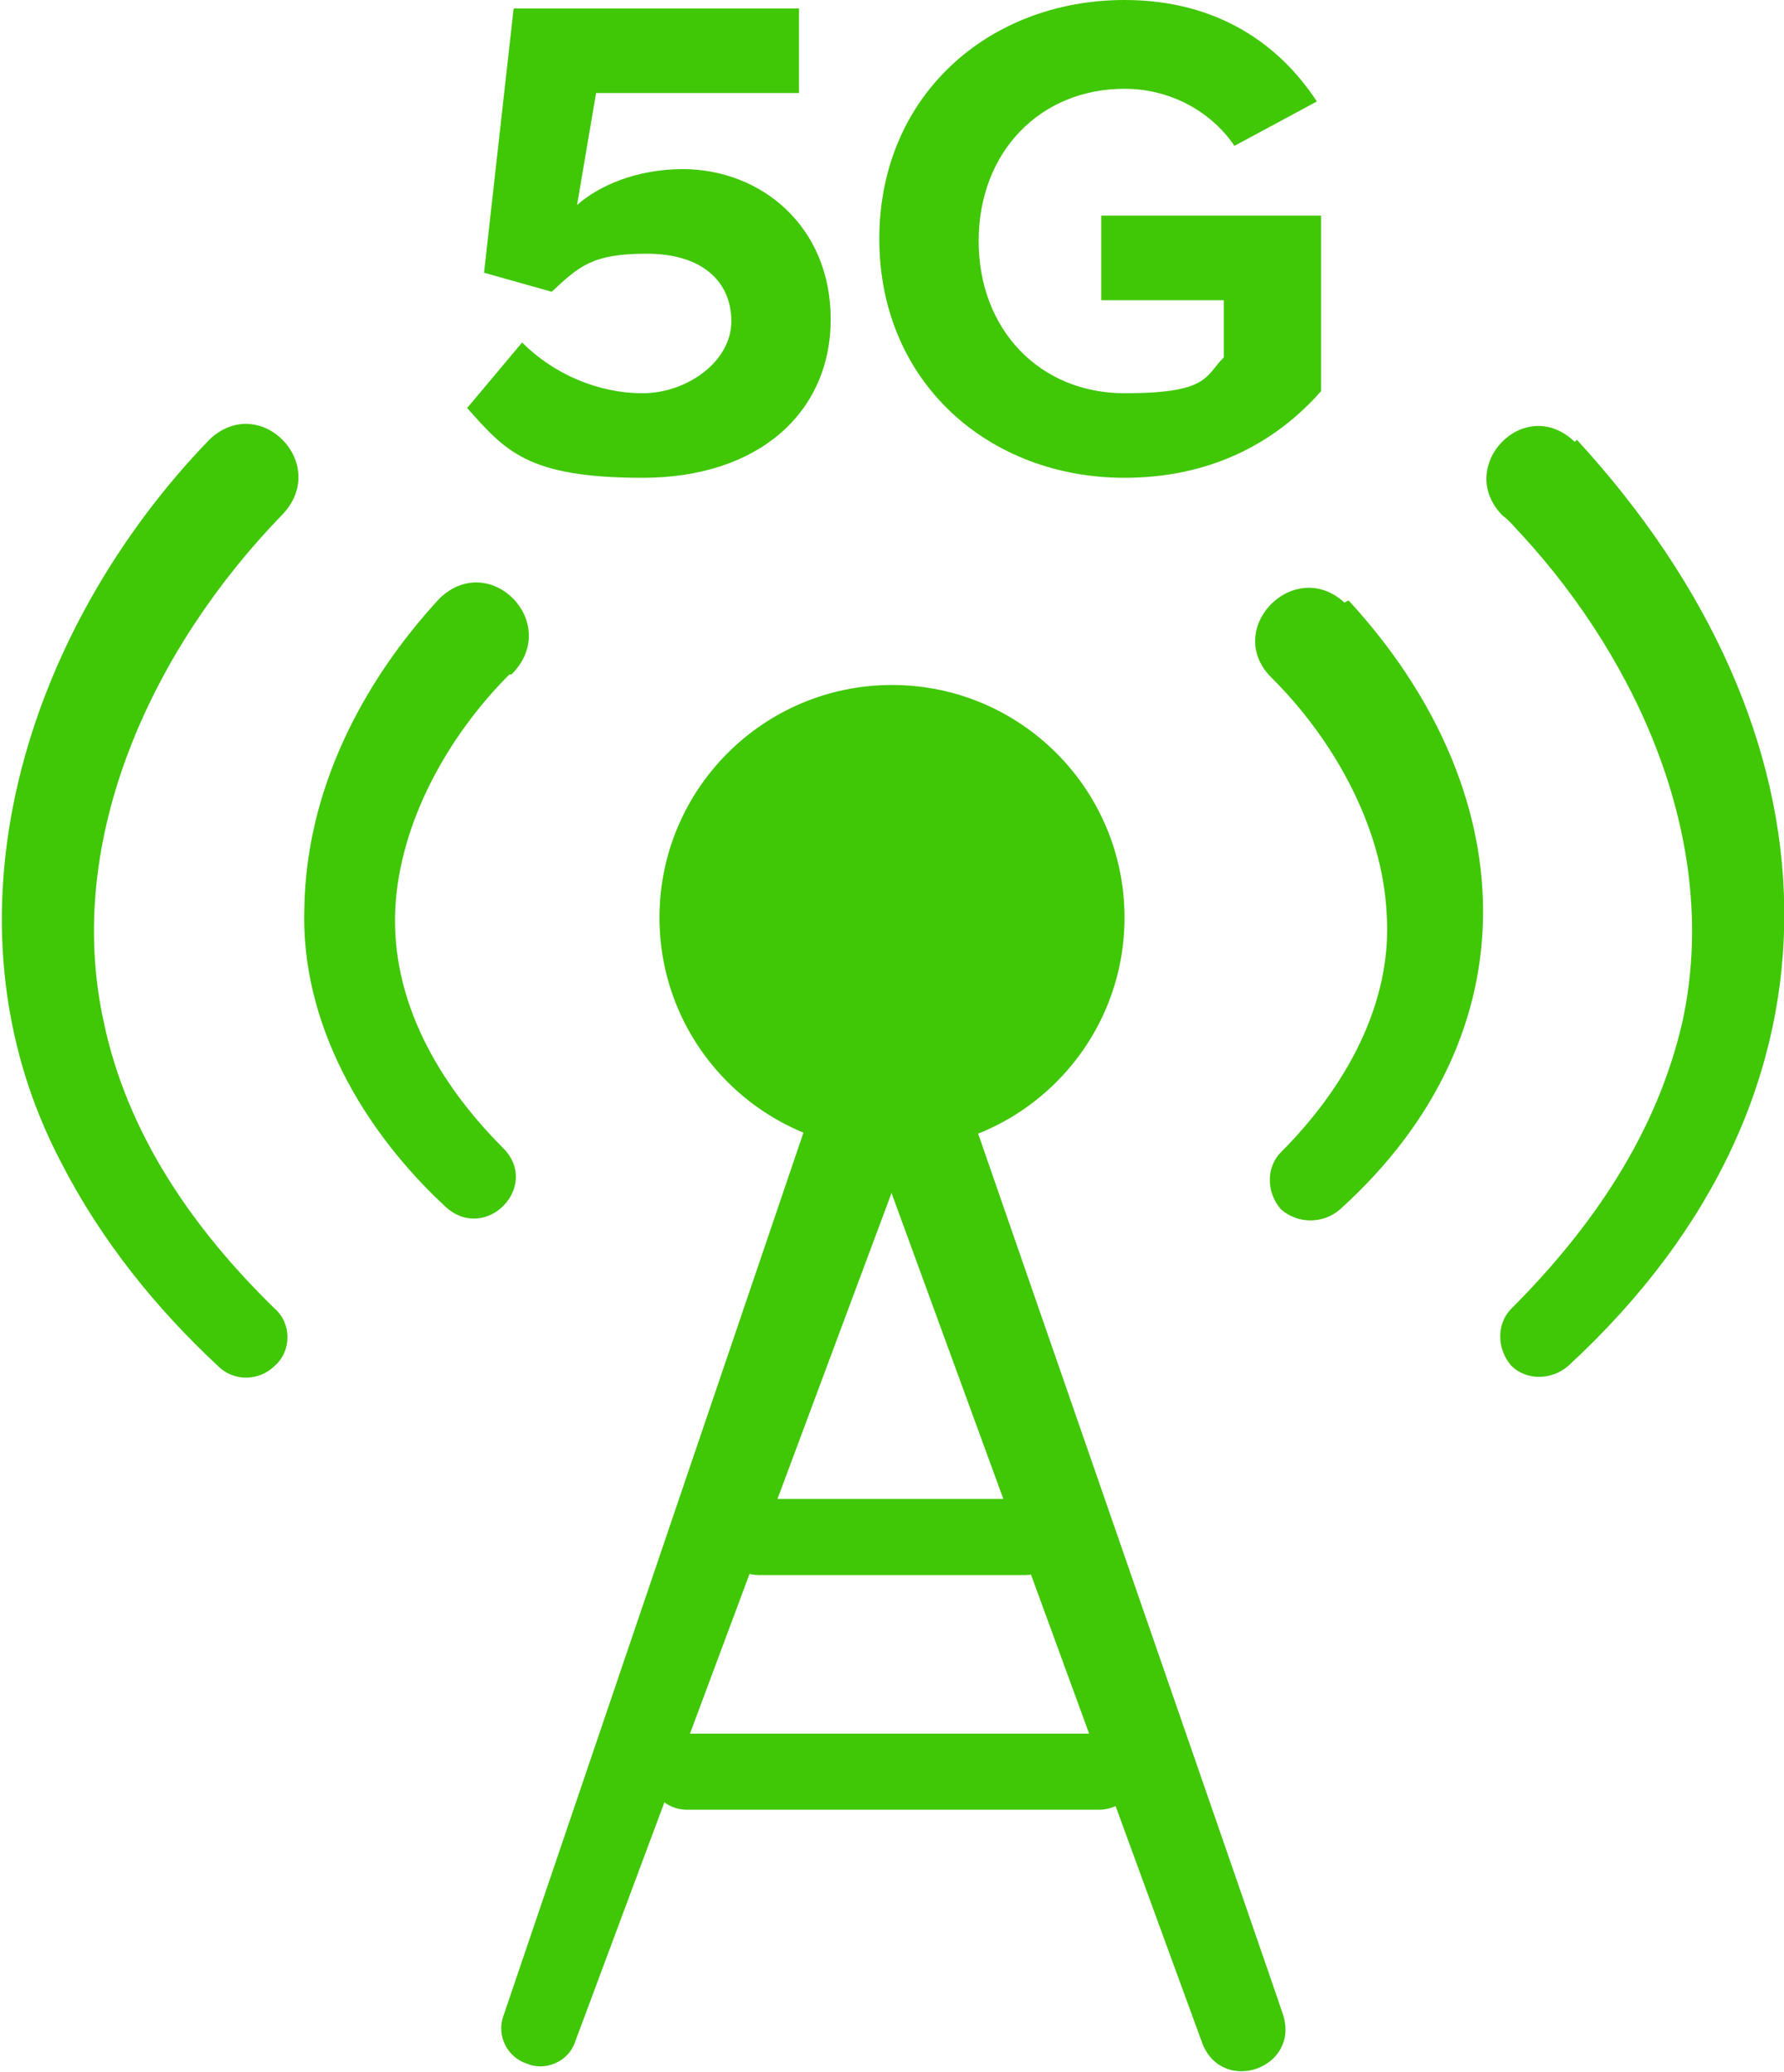 <?xml version="1.0" encoding="UTF-8"?>
<svg id="Layer_2" data-name="Layer 2" xmlns="http://www.w3.org/2000/svg" viewBox="0 0 84.4 98">
  <defs>
    <style>
      .cls-1 {
        fill: #40c706;
      }
    </style>
  </defs>
  <g id="Layer_1-2" data-name="Layer 1">
    <g>
      <g>
        <g>
          <path class="cls-1" d="M44.5,50.2l-17.3,46.4c-.3.9-1.4,1.4-2.3,1-.9-.3-1.4-1.3-1.1-2.2l15.9-46.8c1.2-3.1,5.7-1.5,4.6,1.7h0Z"/>
          <path class="cls-1" d="M48.5,74.5h-12.6c-1,0-1.8-.8-1.8-1.8s.8-1.8,1.8-1.8h12.6c1,0,1.8.8,1.8,1.8s-.8,1.8-1.8,1.8Z"/>
          <path class="cls-1" d="M52,85.6h-19.5c-1,0-1.8-.8-1.8-1.8s.8-1.8,1.8-1.8h19.5c1,0,1.8.8,1.8,1.8s-.8,1.8-1.8,1.8Z"/>
          <path class="cls-1" d="M56.9,96.7l-17-46.5c-1-3.1,3.4-4.7,4.6-1.7,0,0,16.2,46.7,16.2,46.8.8,2.5-2.8,3.8-3.8,1.4h0Z"/>
        </g>
        <circle class="cls-1" cx="42.2" cy="43.4" r="11"/>
        <g>
          <g>
            <path class="cls-1" d="M24.1,31.9c-2.9,2.9-5.2,7-5.4,11.1-.2,4.3,2,8.2,5.1,11.3,1.8,1.8-.8,4.5-2.7,2.8-3.9-3.6-6.9-8.7-6.7-14.2.1-5.5,2.7-10.6,6.4-14.6,2.4-2.3,5.8,1.2,3.4,3.6h0Z"/>
            <path class="cls-1" d="M13.3,24.4c-6,6.2-10.3,15.2-8.4,23.9,1.1,5.3,4.2,9.8,8.1,13.6.8.7.8,2,0,2.7-.7.7-1.9.8-2.7,0-2.9-2.7-5.5-5.9-7.4-9.6-6.1-11.6-1.6-25.3,7-34.2,2.4-2.3,5.8,1.2,3.4,3.6h0Z"/>
          </g>
          <g>
            <path class="cls-1" d="M63.8,28.4c8.2,8.9,8.9,20.4-.4,28.8-.8.7-2,.7-2.8,0-.7-.8-.7-2,0-2.7,3-3,5.3-7,5-11.3-.2-4.1-2.5-8.2-5.4-11.1-2.4-2.3,1-5.8,3.4-3.6h0Z"/>
            <path class="cls-1" d="M74.6,20.8c12.6,13.7,13.7,30.8-.4,43.8-.8.7-2,.7-2.7,0-.7-.8-.7-2,0-2.7,3.8-3.8,6.9-8.3,8.1-13.6,1.8-8.3-2-16.9-7.6-23-.3-.3-.6-.7-.9-.9-2.3-2.3,1-5.8,3.4-3.5h0Z"/>
          </g>
        </g>
      </g>
      <g>
        <path class="cls-1" d="M22.1,19.3l2.6-3.1c1.5,1.5,3.6,2.4,5.7,2.4s4.2-1.5,4.2-3.4-1.4-3.2-4-3.2-3.2.6-4.5,1.8l-3.2-.9L24.3.4h13.5v4h-9.6l-.9,5.3c1-.9,2.8-1.7,5-1.7,3.7,0,7,2.7,7,7.1s-3.4,7.5-8.9,7.5-6.5-1.3-8.3-3.3Z"/>
        <path class="cls-1" d="M53.2,0c4.5,0,7.4,2.2,9.1,4.8l-3.9,2.1c-1-1.5-2.9-2.7-5.2-2.7-4,0-6.9,3-6.9,7.2s2.9,7.2,6.9,7.2,3.8-.8,4.7-1.7v-2.7h-5.8v-4h10.4v8.3c-2.2,2.5-5.3,4.1-9.3,4.1-6.4,0-11.6-4.5-11.6-11.3S46.8,0,53.2,0Z"/>
      </g>
    </g>
  </g>
</svg>